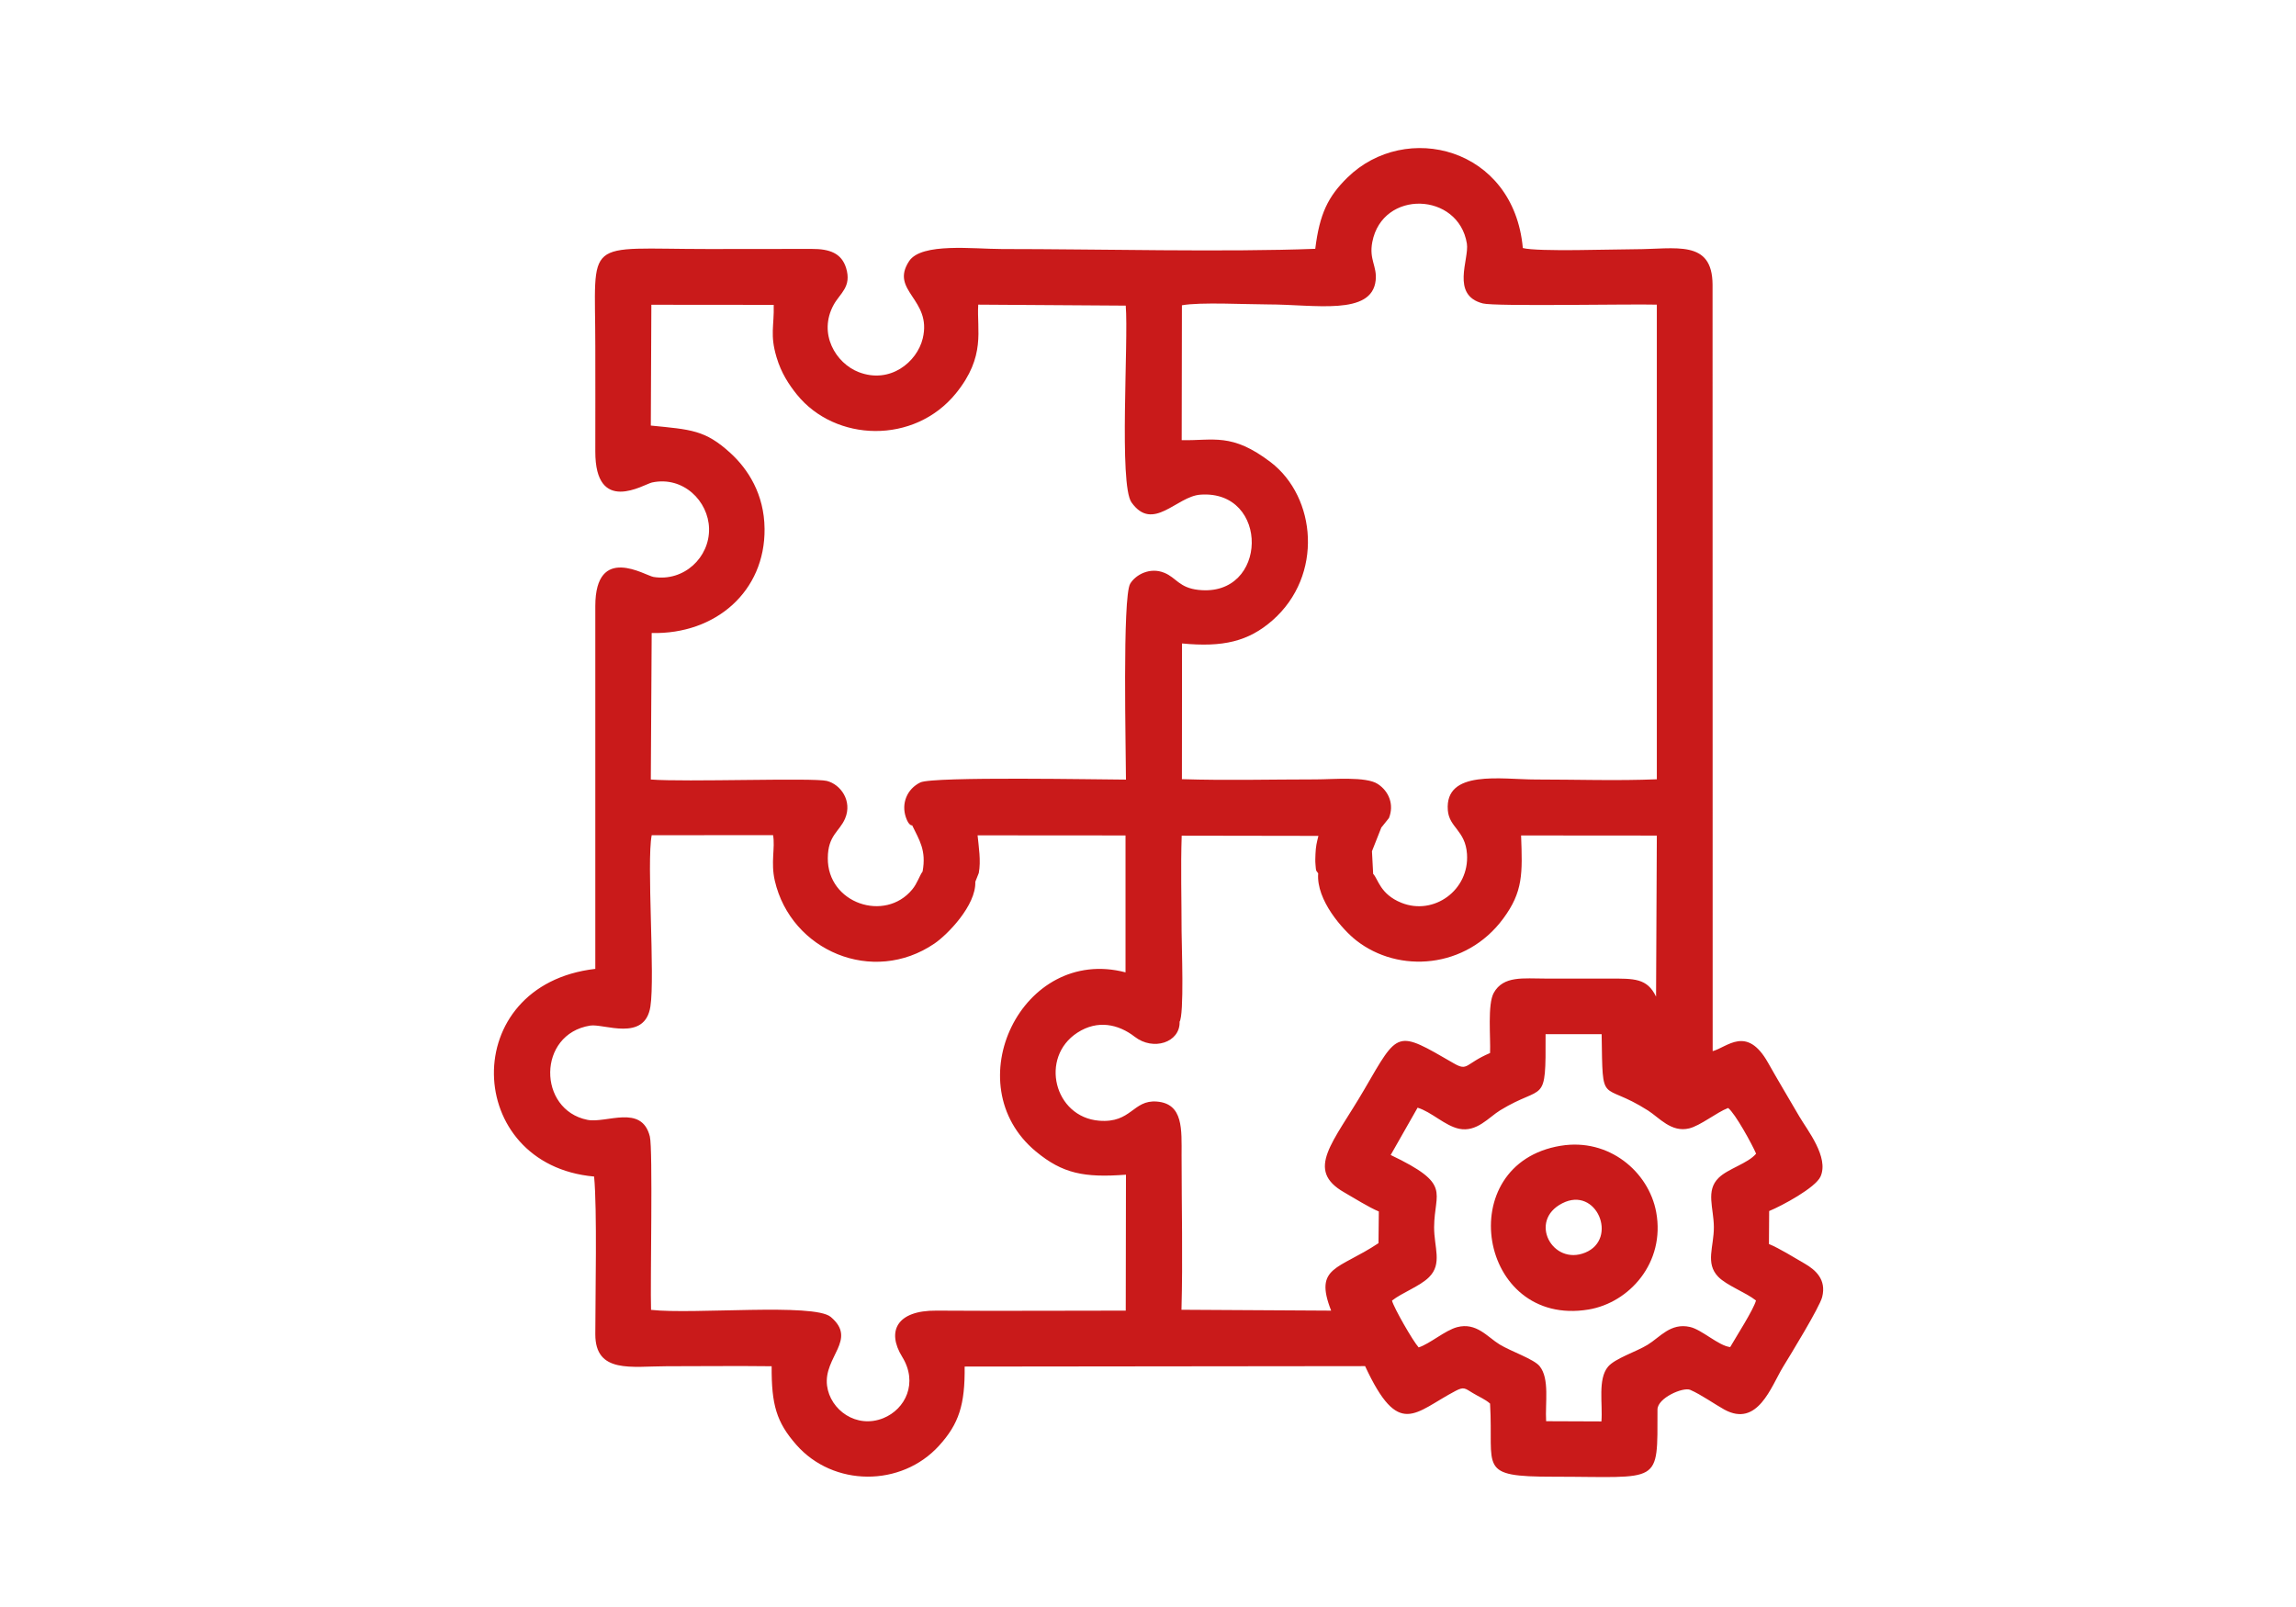 <?xml version="1.0" encoding="UTF-8"?> <svg xmlns="http://www.w3.org/2000/svg" xmlns:xlink="http://www.w3.org/1999/xlink" xmlns:xodm="http://www.corel.com/coreldraw/odm/2003" xml:space="preserve" width="100mm" height="70mm" version="1.1" style="shape-rendering:geometricPrecision; text-rendering:geometricPrecision; image-rendering:optimizeQuality; fill-rule:evenodd; clip-rule:evenodd" viewBox="0 0 210.93 147.65"> <defs> <style type="text/css"> .fil1 {fill:none} .fil0 {fill:#C91A1A} </style> </defs> <g id="Слой_x0020_1">  <path class="fil0" d="M120.83 22.86c-8.2,0.32 -19.93,0.02 -28.78,0.02 -2.59,0 -7.39,-0.61 -8.53,1.11 -1.81,2.75 2.13,3.48 1.25,7.11 -0.53,2.17 -3,4.2 -5.88,3.09 -2.1,-0.81 -3.76,-3.53 -2.3,-6.19 0.59,-1.07 1.67,-1.64 1.14,-3.38 -0.42,-1.35 -1.5,-1.76 -3.18,-1.75 -3.16,0 -6.32,0.01 -9.49,0.01 -11.6,0 -10.37,-1.19 -10.37,8.92 0,3.22 0.01,6.44 -0,9.66 -0.02,5.91 4.47,3.03 5.21,2.87 2.86,-0.61 5.18,1.7 5.24,4.23 0.06,2.66 -2.31,4.9 -5.1,4.45 -0.76,-0.12 -5.34,-3.08 -5.35,2.67l-0 33.34c-12.68,1.46 -12.12,18.01 -0.11,19.08 0.29,3.05 0.11,10.95 0.11,14.49 0,3.65 3.35,2.94 6.55,2.94 3.21,0 6.44,-0.04 9.65,0 -0.02,3.54 0.44,5.13 2.26,7.21 3.41,3.89 9.65,3.9 13.11,0.1 1.84,-2.02 2.4,-3.78 2.36,-7.28l36.79 -0.04c3.11,6.7 4.53,4.26 8.32,2.27 0.75,-0.39 0.85,-0.24 1.57,0.2 0.55,0.34 1.11,0.55 1.59,0.97 0.35,5.98 -1.25,6.72 5.84,6.72 9.93,-0 9.53,0.85 9.54,-6.17 0,-1.07 2.36,-2.09 3.01,-1.81 1.01,0.44 2.26,1.33 3.13,1.81 3.07,1.68 4.3,-2.12 5.39,-3.91 0.68,-1.11 3.37,-5.5 3.6,-6.43 0.41,-1.62 -0.63,-2.5 -1.59,-3.06 -1.02,-0.59 -2.33,-1.41 -3.3,-1.81l0.02 -3.03c1.17,-0.48 4.26,-2.14 4.72,-3.17 0.79,-1.78 -1.2,-4.24 -1.95,-5.52 -1.1,-1.89 -1.91,-3.23 -2.88,-4.95 -1.95,-3.45 -3.74,-1.41 -5.08,-1.05l-0.01 -70.42c-0.02,-4.2 -3.39,-3.26 -7.13,-3.26 -1.95,0 -8.93,0.25 -10.3,-0.11 -0.83,-9.25 -10.77,-11.72 -16.12,-6.47 -1.77,1.74 -2.55,3.31 -2.95,6.55zm6.08 53.15l-0.87 2.2 0.11 2.08c0.46,0.47 0.63,1.87 2.6,2.66 2.96,1.19 6.25,-1.15 6.02,-4.49 -0.15,-2.17 -1.63,-2.41 -1.76,-4.01 -0.3,-3.78 4.95,-2.83 8.07,-2.83 3.64,0 7.52,0.13 11.13,-0.02l-0 -43.61c-2.46,-0.07 -14.86,0.18 -15.98,-0.11 -2.98,-0.76 -1.24,-4.06 -1.47,-5.5 -0.77,-4.74 -7.76,-4.99 -8.69,-0.14 -0.31,1.62 0.45,2.21 0.31,3.52 -0.35,3.28 -5.6,2.21 -9.89,2.21 -1.93,0 -6.27,-0.23 -7.91,0.08l-0.02 12.39c2.9,0.07 4.58,-0.72 8.18,2.03 4.19,3.21 4.85,10.4 0.17,14.52 -2.23,1.96 -4.57,2.49 -8.32,2.13l-0.01 12.47c4.04,0.13 8.24,0.02 12.29,0.02 1.56,-0 4.62,-0.29 5.7,0.42 1.06,0.69 1.51,1.93 1.03,3.13l-0.67 0.84zm-42.15 4.05c0.35,-1.94 -0.3,-2.86 -0.96,-4.23 -0,-0 -0.3,0.09 -0.58,-0.74 -0.43,-1.27 0.1,-2.6 1.33,-3.2 1.17,-0.57 16.89,-0.26 18.89,-0.26 0,-2.53 -0.34,-16.78 0.39,-18 0.49,-0.82 1.81,-1.55 3.14,-1 1.1,0.45 1.36,1.38 3.14,1.57 6.42,0.7 6.56,-9.22 0.16,-8.75 -2.19,0.16 -4.35,3.48 -6.32,0.71 -1.17,-1.65 -0.26,-14.81 -0.53,-18.08l-13.55 -0.09c-0.15,2.35 0.73,4.72 -2.05,8.15 -3.83,4.71 -11.08,4.48 -14.61,0.11 -0.74,-0.92 -1.44,-1.98 -1.87,-3.43 -0.62,-2.09 -0.21,-2.84 -0.26,-4.81l-11.24 -0.01 -0.05 11.1c3.7,0.37 4.99,0.4 7.31,2.52 1.62,1.48 3.11,3.78 3.14,6.96 0.06,5.75 -4.49,9.72 -10.37,9.58l-0.08 13.46c3.12,0.25 14.91,-0.18 16.17,0.13 1.27,0.32 2.36,1.83 1.68,3.45 -0.51,1.21 -1.58,1.53 -1.59,3.64 -0.04,4.16 5.24,5.93 7.75,2.89 0.47,-0.56 0.67,-1.27 0.96,-1.66zm18.64 9.27l-0 -12.57 -13.59 -0.01c0.1,1.03 0.32,2.35 0.11,3.46l-0.32 0.81c0.08,2.17 -2.57,4.87 -3.75,5.67 -5.67,3.87 -13.18,0.67 -14.67,-5.77 -0.39,-1.71 0.05,-3.01 -0.16,-4.19l-11.15 0.01c-0.48,2.48 0.32,12.96 -0.12,15.75 -0.52,3.27 -4.28,1.54 -5.53,1.74 -4.88,0.78 -4.83,7.74 -0.26,8.66 1.74,0.35 4.99,-1.47 5.74,1.53 0.29,1.17 0.03,13.43 0.11,15.93 3.89,0.44 14.97,-0.65 16.51,0.65 2.48,2.09 -0.68,3.66 -0.34,6.32 0.29,2.22 2.69,3.98 5.17,2.98 2.04,-0.83 3.21,-3.25 1.73,-5.64 -1.44,-2.34 -0.5,-4.27 3.15,-4.24 5.79,0.04 11.6,0 17.39,0l0.02 -12.49c-3.84,0.29 -5.82,-0.1 -8.27,-2.13 -7.43,-6.15 -1.28,-18.95 8.23,-16.46zm4.97 4.58c0.03,1.87 -2.42,2.67 -4.12,1.35 -1.51,-1.17 -3.42,-1.58 -5.27,-0.38 -3.5,2.27 -2.14,7.76 2,8.09 2.97,0.24 3.09,-1.93 5.29,-1.76 2.46,0.19 2.28,2.58 2.28,4.98 0,4.67 0.12,9.5 -0.01,14.15l13.75 0.08c-1.6,-4.09 0.66,-3.74 4.35,-6.2l0.03 -2.91c-0.95,-0.4 -2.21,-1.2 -3.17,-1.75 -3.65,-2.08 -1.02,-4.55 1.83,-9.45 3.18,-5.47 2.92,-5.48 8.23,-2.41 1.32,0.76 1.01,0.04 3.33,-0.95 0.06,-1.41 -0.25,-4.47 0.34,-5.53 0.89,-1.59 2.71,-1.31 4.77,-1.31 1.94,0 3.89,0 5.83,0 2.29,-0 3.49,-0.05 4.31,1.66l0.07 -14.8 -12.47 -0.01c0.13,3.5 0.19,5.17 -1.65,7.65 -3.4,4.6 -9.59,5.06 -13.5,1.99 -1.21,-0.95 -3.69,-3.69 -3.49,-6.16 -0.25,-0.33 -0.19,-0.2 -0.25,-0.84 -0.03,-0.31 -0.01,-0.62 0,-0.93 0.03,-0.71 0.11,-1.03 0.27,-1.67l-12.56 -0.02c-0.1,2.87 -0.01,5.9 -0.01,8.8 0,1.23 0.26,7.71 -0.2,8.33zm21.87 7.85l-2.48 4.36c5.67,2.71 4.01,3.33 3.99,6.63 -0.01,1.86 0.78,3.36 -0.47,4.6 -0.83,0.83 -2.5,1.43 -3.4,2.15 0.17,0.66 1.91,3.7 2.45,4.3 1.04,-0.34 2.42,-1.56 3.53,-1.86 1.78,-0.47 2.79,0.91 3.91,1.59 1.03,0.63 3.14,1.34 3.67,1.99 0.94,1.16 0.5,3.39 0.6,5.06l5.08 0.02c0.13,-1.63 -0.35,-3.87 0.6,-5.02 0.64,-0.77 2.6,-1.38 3.64,-2.02 1.15,-0.7 2.11,-2.04 3.89,-1.64 1.09,0.24 2.63,1.73 3.7,1.85 0.57,-0.99 2.14,-3.43 2.37,-4.28 -0.94,-0.75 -2.68,-1.37 -3.47,-2.18 -1.21,-1.25 -0.39,-2.75 -0.4,-4.57 -0.01,-1.75 -0.77,-3.34 0.44,-4.52 0.85,-0.84 2.69,-1.32 3.44,-2.22 -0.36,-0.85 -1.92,-3.7 -2.57,-4.2 -1.08,0.42 -2.55,1.63 -3.59,1.88 -1.63,0.39 -2.73,-0.98 -3.76,-1.64 -4.38,-2.8 -4.16,-0.19 -4.27,-7.02l-5.15 -0c0.03,6.69 -0.1,4.5 -4.18,7 -1.04,0.64 -2.14,2.03 -3.77,1.69 -1.31,-0.28 -2.51,-1.54 -3.82,-1.94zm13.15 3.51c-10.08,1.65 -7.58,16.72 2.54,15.05 3.74,-0.62 7.08,-4.3 6.22,-8.96 -0.69,-3.71 -4.35,-6.81 -8.75,-6.09zm0.13 5.29c-3.15,1.61 -0.89,5.76 2.11,4.53 3.06,-1.25 1.05,-6.16 -2.11,-4.53z"></path> <rect class="fil1" x="-0" y="0" width="210.93" height="147.65"></rect> </g> </svg> 